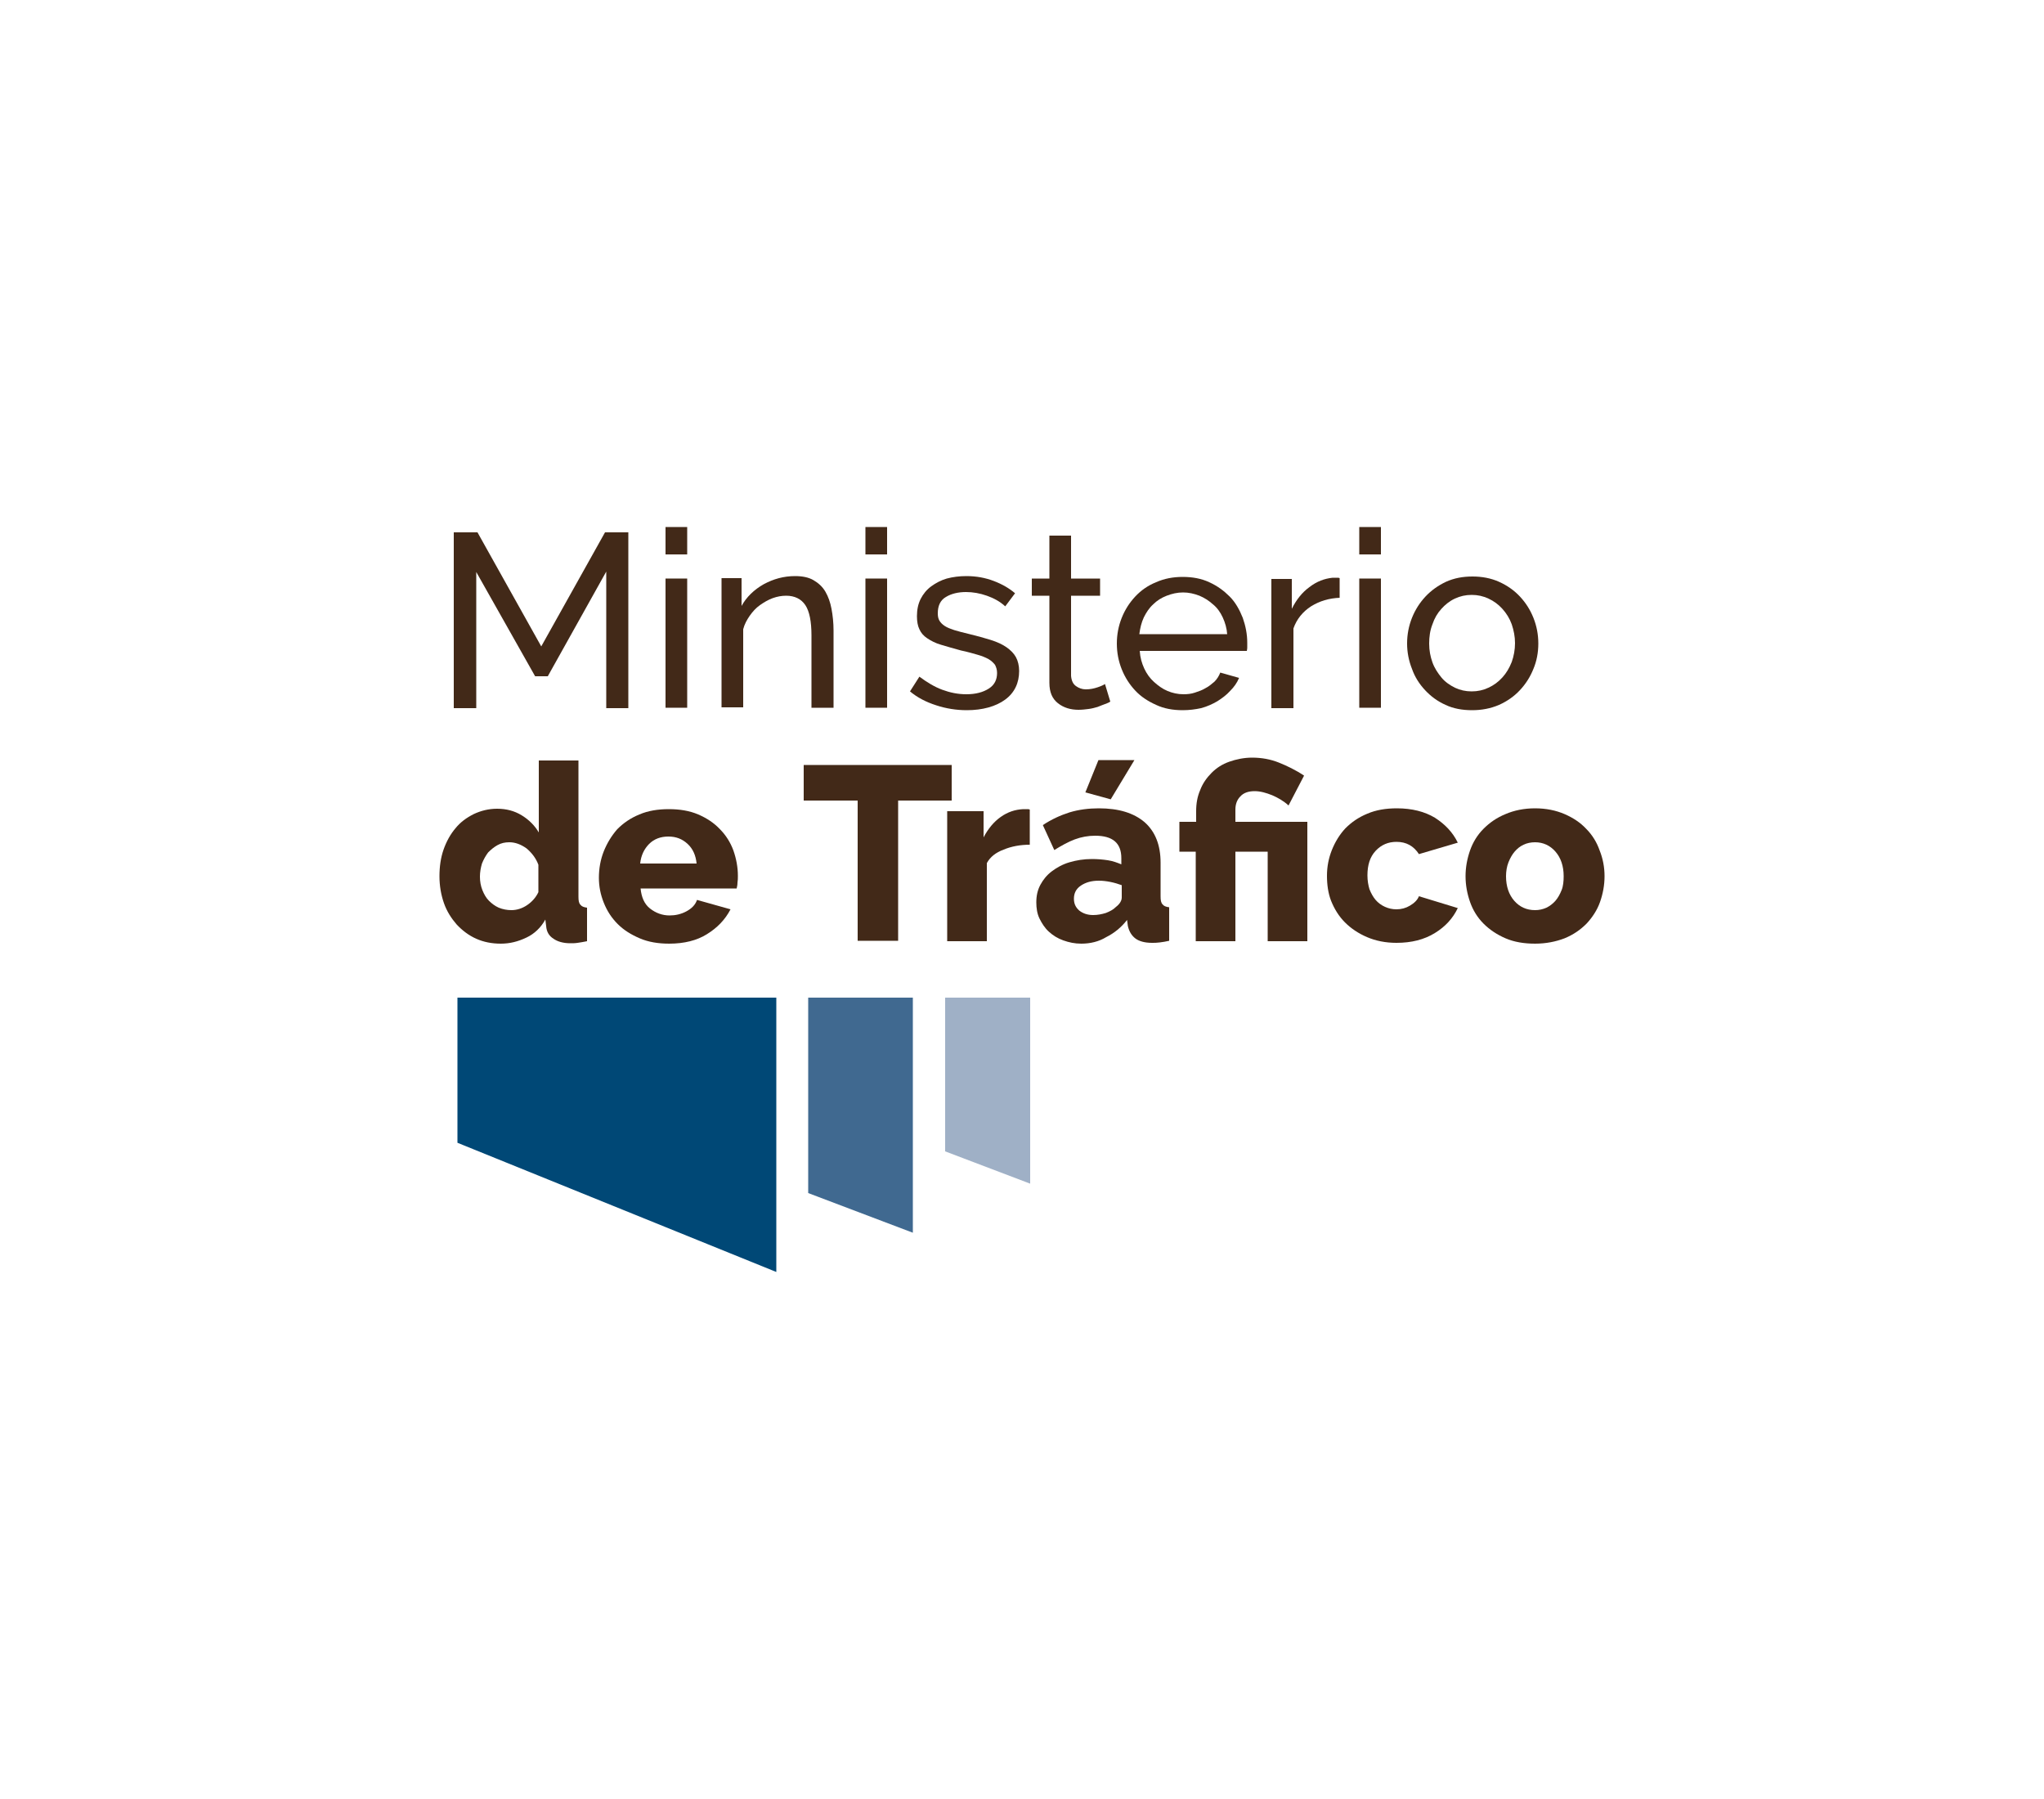 <?xml version="1.0" encoding="utf-8"?>
<!-- Generator: Adobe Illustrator 24.0.0, SVG Export Plug-In . SVG Version: 6.00 Build 0)  -->
<svg version="1.1" id="Layer_1" xmlns="http://www.w3.org/2000/svg" xmlns:xlink="http://www.w3.org/1999/xlink" x="0px" y="0px"
	 viewBox="0 0 500 440" style="enable-background:new 0 0 500 440;" xml:space="preserve">
<style type="text/css">
	.st0{fill:#004876;}
	.st1{fill:#406990;}
	.st2{fill:#9FB0C6;}
	.st3{fill:#422918;}
</style>
<g>
	<polygon id="XMLID_130_" class="st0" points="189.9,244 111.9,244 111.9,279.5 189.9,311.1 	"/>
	<polygon id="XMLID_129_" class="st1" points="223.3,244 197.7,244 197.7,291.8 223.3,301.5 	"/>
	<polygon id="XMLID_128_" class="st2" points="252,244 231.2,244 231.2,281.6 252,289.5 	"/>
	<g>
		<path class="st3" d="M148.3,173.1v-33.3L134,165.4h-3.1l-14.4-25.5v33.3h-5.5v-43h5.8l15.6,27.9l15.6-27.9h5.7v43H148.3z"/>
		<path class="st3" d="M162.8,135.6v-6.7h5.3v6.7H162.8z M162.8,173.1v-31.6h5.3v31.6H162.8z"/>
		<path class="st3" d="M203.8,173.1h-5.3v-17.7c0-3.4-0.5-5.9-1.5-7.4c-1-1.5-2.6-2.3-4.7-2.3c-1.1,0-2.2,0.2-3.3,0.6
			c-1.1,0.4-2.1,1-3.1,1.7c-1,0.7-1.8,1.6-2.5,2.6s-1.3,2.1-1.6,3.3v19.1h-5.3v-31.6h4.9v6.8c1.2-2.2,3.1-4,5.4-5.3
			c2.4-1.3,4.9-2,7.7-2c1.8,0,3.3,0.3,4.5,1c1.2,0.7,2.2,1.6,2.9,2.8c0.7,1.2,1.2,2.6,1.5,4.2c0.3,1.6,0.5,3.4,0.5,5.3V173.1z"/>
		<path class="st3" d="M211.7,135.6v-6.7h5.3v6.7H211.7z M211.7,173.1v-31.6h5.3v31.6H211.7z"/>
		<path class="st3" d="M236.5,173.7c-2.5,0-5.1-0.4-7.5-1.2c-2.5-0.8-4.6-1.9-6.4-3.4l2.3-3.6c1.9,1.4,3.7,2.5,5.6,3.2
			c1.9,0.7,3.8,1.1,5.9,1.1c2.3,0,4.1-0.5,5.5-1.4s2-2.2,2-3.8c0-0.8-0.2-1.4-0.5-2c-0.4-0.5-0.9-1-1.6-1.4
			c-0.7-0.4-1.7-0.8-2.8-1.1c-1.1-0.3-2.4-0.7-3.9-1c-1.9-0.5-3.5-1-4.9-1.4c-1.4-0.4-2.5-1-3.4-1.6c-0.9-0.6-1.5-1.3-1.9-2.2
			c-0.4-0.8-0.6-1.9-0.6-3.2c0-1.6,0.3-3,0.9-4.2c0.6-1.2,1.5-2.3,2.6-3.1c1.1-0.8,2.4-1.5,3.8-1.9c1.5-0.4,3.1-0.6,4.8-0.6
			c2.4,0,4.6,0.4,6.7,1.2c2.1,0.8,3.8,1.8,5.2,3l-2.4,3.2c-1.3-1.2-2.8-2-4.5-2.6c-1.7-0.6-3.4-0.9-5.1-0.9c-1.9,0-3.6,0.4-4.9,1.2
			c-1.4,0.8-2,2.2-2,4c0,0.7,0.1,1.3,0.4,1.8c0.3,0.5,0.7,0.9,1.3,1.3c0.6,0.4,1.4,0.7,2.3,1c1,0.3,2.1,0.6,3.4,0.9
			c2.1,0.5,3.9,1,5.5,1.5c1.6,0.5,2.9,1.1,3.9,1.8c1,0.7,1.8,1.5,2.3,2.4c0.5,0.9,0.8,2.1,0.8,3.4c0,2.9-1.1,5.3-3.4,7
			S240.3,173.7,236.5,173.7z"/>
		<path class="st3" d="M271.6,171.6c-0.3,0.2-0.7,0.4-1.3,0.6c-0.5,0.2-1.1,0.4-1.8,0.7c-0.7,0.2-1.4,0.4-2.2,0.5
			c-0.8,0.1-1.6,0.2-2.5,0.2c-1.9,0-3.6-0.5-5-1.6c-1.4-1.1-2.1-2.7-2.1-5v-21.3h-4.3v-4.2h4.3v-10.5h5.3v10.5h7.1v4.2H262v19.6
			c0.1,1.2,0.5,2,1.2,2.5c0.7,0.5,1.5,0.8,2.4,0.8c1.1,0,2-0.2,2.9-0.5c0.9-0.3,1.5-0.6,1.8-0.8L271.6,171.6z"/>
		<path class="st3" d="M289.3,173.7c-2.4,0-4.6-0.4-6.5-1.3c-2-0.9-3.7-2-5.1-3.5c-1.4-1.5-2.5-3.2-3.3-5.2c-0.8-2-1.2-4.1-1.2-6.3
			c0-2.2,0.4-4.3,1.2-6.3c0.8-2,1.9-3.7,3.3-5.2c1.4-1.5,3.1-2.7,5.1-3.5c2-0.9,4.2-1.3,6.5-1.3c2.4,0,4.6,0.4,6.5,1.3
			c2,0.9,3.6,2.1,5,3.5s2.4,3.2,3.2,5.2c0.7,2,1.1,4,1.1,6.1c0,0.4,0,0.8,0,1.2c0,0.4-0.1,0.6-0.1,0.8h-26.2c0.1,1.6,0.5,3,1.1,4.3
			c0.6,1.3,1.4,2.4,2.4,3.3c1,0.9,2.1,1.7,3.3,2.2s2.5,0.8,3.9,0.8c1,0,1.9-0.1,2.8-0.4c0.9-0.3,1.8-0.6,2.6-1.1
			c0.8-0.4,1.5-1,2.2-1.6c0.6-0.6,1.1-1.4,1.4-2.2l4.6,1.3c-0.5,1.2-1.2,2.2-2.2,3.2c-0.9,1-2,1.8-3.1,2.5c-1.2,0.7-2.5,1.3-4,1.7
			C292.4,173.5,290.9,173.7,289.3,173.7z M300.2,155.2c-0.1-1.5-0.5-2.9-1.1-4.2c-0.6-1.3-1.4-2.4-2.4-3.2c-1-0.9-2.1-1.6-3.3-2.1
			c-1.3-0.5-2.6-0.8-4-0.8c-1.4,0-2.7,0.3-4,0.8c-1.3,0.5-2.4,1.2-3.3,2.1c-1,0.9-1.7,2-2.3,3.2c-0.6,1.3-0.9,2.6-1.1,4.1H300.2z"/>
		<path class="st3" d="M327.8,146.2c-2.7,0.1-5,0.8-7.1,2.1c-2,1.3-3.5,3.1-4.3,5.4v19.5H311v-31.6h5v7.3c1.1-2.2,2.5-4,4.3-5.3
			c1.8-1.4,3.7-2.1,5.7-2.3c0.4,0,0.7,0,1,0c0.3,0,0.5,0,0.7,0.1V146.2z"/>
		<path class="st3" d="M332.5,135.6v-6.7h5.3v6.7H332.5z M332.5,173.1v-31.6h5.3v31.6H332.5z"/>
		<path class="st3" d="M360.1,173.7c-2.4,0-4.6-0.4-6.5-1.3c-2-0.9-3.6-2.1-5-3.6c-1.4-1.5-2.5-3.2-3.2-5.2c-0.8-2-1.2-4.1-1.2-6.2
			c0-2.2,0.4-4.3,1.2-6.3c0.8-2,1.9-3.7,3.3-5.2c1.4-1.5,3.1-2.7,5-3.6c2-0.9,4.1-1.3,6.5-1.3c2.3,0,4.5,0.4,6.5,1.3
			c2,0.9,3.7,2.1,5.1,3.6c1.4,1.5,2.5,3.2,3.3,5.2c0.8,2,1.2,4.1,1.2,6.3c0,2.2-0.4,4.3-1.2,6.2c-0.8,2-1.9,3.7-3.3,5.2
			c-1.4,1.5-3.1,2.7-5.1,3.6C364.6,173.3,362.4,173.7,360.1,173.7z M349.6,157.4c0,1.7,0.3,3.2,0.8,4.6c0.5,1.4,1.3,2.6,2.2,3.7
			c0.9,1.1,2.1,1.9,3.3,2.5c1.3,0.6,2.6,0.9,4.1,0.9c1.5,0,2.8-0.3,4.1-0.9c1.3-0.6,2.4-1.4,3.4-2.5c1-1.1,1.7-2.3,2.3-3.8
			c0.5-1.4,0.8-3,0.8-4.6c0-1.6-0.3-3.1-0.8-4.6c-0.5-1.4-1.3-2.7-2.3-3.8c-1-1.1-2.1-1.9-3.4-2.5c-1.3-0.6-2.6-0.9-4.1-0.9
			c-1.5,0-2.8,0.3-4.1,0.9c-1.3,0.6-2.4,1.5-3.3,2.5c-1,1.1-1.7,2.3-2.2,3.8C349.8,154.2,349.6,155.8,349.6,157.4z"/>
		<path class="st3" d="M122.5,230.8c-2.2,0-4.2-0.4-6-1.2c-1.8-0.8-3.4-2-4.8-3.5c-1.3-1.5-2.4-3.2-3.1-5.2c-0.7-2-1.1-4.2-1.1-6.6
			c0-2.3,0.3-4.5,1-6.5c0.7-2,1.7-3.8,2.9-5.2c1.2-1.5,2.7-2.6,4.5-3.5c1.7-0.8,3.6-1.3,5.7-1.3c2.2,0,4.2,0.5,6,1.6
			c1.8,1.1,3.2,2.5,4.2,4.2v-17.6h9.7v33.3c0,1,0.1,1.6,0.5,2c0.3,0.4,0.8,0.6,1.6,0.7v8.2c-0.9,0.2-1.7,0.3-2.3,0.4
			c-0.6,0.1-1.3,0.1-1.8,0.1c-1.7,0-3.1-0.4-4.1-1.1c-1.1-0.7-1.7-1.7-1.8-3.1l-0.2-1.6c-1.1,2-2.7,3.5-4.6,4.4
			C126.7,230.3,124.7,230.8,122.5,230.8z M125.1,222.6c1.3,0,2.6-0.4,3.8-1.2c1.2-0.8,2.2-1.9,2.8-3.2v-6.7c-0.6-1.6-1.6-2.9-2.9-4
			c-1.4-1-2.8-1.5-4.2-1.5c-1.1,0-2,0.2-2.9,0.7c-0.9,0.5-1.6,1.1-2.3,1.8c-0.6,0.8-1.1,1.7-1.5,2.7c-0.3,1-0.5,2.1-0.5,3.2
			c0,1.2,0.2,2.3,0.6,3.3c0.4,1,0.9,1.9,1.6,2.6c0.7,0.7,1.5,1.3,2.4,1.7C123,222.4,124,222.6,125.1,222.6z"/>
		<path class="st3" d="M163.7,230.8c-2.7,0-5.1-0.4-7.2-1.3c-2.1-0.9-3.9-2-5.4-3.5c-1.5-1.5-2.6-3.2-3.4-5.2c-0.8-2-1.2-4-1.2-6.1
			c0-2.3,0.4-4.5,1.2-6.5c0.8-2,1.9-3.8,3.3-5.4c1.5-1.5,3.2-2.7,5.4-3.6c2.1-0.9,4.5-1.3,7.2-1.3c2.7,0,5.1,0.4,7.2,1.3
			c2.1,0.9,3.9,2.1,5.3,3.6c1.5,1.5,2.6,3.3,3.3,5.2c0.7,2,1.1,4.1,1.1,6.2c0,0.6,0,1.1-0.1,1.7c0,0.5-0.1,1-0.2,1.4h-23.5
			c0.2,2.1,0.9,3.8,2.3,4.9c1.4,1.1,3,1.7,4.8,1.7c1.4,0,2.8-0.3,4.1-1c1.3-0.7,2.2-1.6,2.6-2.8l8.2,2.3c-1.3,2.5-3.2,4.5-5.8,6.1
			C170.5,230,167.4,230.8,163.7,230.8z M170.4,211.2c-0.2-2-0.9-3.6-2.2-4.8s-2.8-1.8-4.7-1.8c-1.9,0-3.5,0.6-4.7,1.8
			c-1.2,1.2-2,2.8-2.2,4.8H170.4z"/>
		<path class="st3" d="M232.8,195.8h-13.1v34.3h-9.9v-34.3h-13.2v-8.7h36.2V195.8z"/>
		<path class="st3" d="M251.9,206.6c-2.3,0-4.5,0.4-6.4,1.2c-1.9,0.7-3.3,1.8-4.1,3.3v19.1h-9.7v-31.8h8.9v6.4
			c1.1-2.1,2.5-3.8,4.2-5c1.7-1.2,3.5-1.8,5.5-1.9c0.4,0,0.8,0,1,0c0.2,0,0.4,0,0.6,0.1V206.6z"/>
		<path class="st3" d="M264.5,230.8c-1.6,0-3-0.3-4.4-0.8c-1.4-0.5-2.5-1.2-3.5-2.1c-1-0.9-1.7-2-2.3-3.2c-0.6-1.2-0.8-2.6-0.8-4
			c0-1.6,0.3-3,1-4.3c0.7-1.3,1.6-2.4,2.8-3.3c1.2-0.9,2.6-1.7,4.3-2.2c1.7-0.5,3.5-0.8,5.5-0.8c1.3,0,2.6,0.1,3.9,0.3
			c1.3,0.2,2.3,0.6,3.3,1v-1.5c0-3.7-2.1-5.5-6.4-5.5c-1.7,0-3.4,0.3-5,0.9c-1.6,0.6-3.2,1.5-5,2.6l-2.8-6.1
			c2.1-1.4,4.3-2.4,6.5-3.1c2.3-0.7,4.7-1,7.2-1c4.8,0,8.5,1.1,11.2,3.4c2.6,2.3,3.9,5.6,3.9,9.9v8.2c0,1,0.1,1.6,0.5,2
			c0.3,0.4,0.8,0.6,1.6,0.7v8.2c-0.8,0.2-1.6,0.3-2.3,0.4c-0.7,0.1-1.3,0.1-1.9,0.1c-1.8,0-3.2-0.4-4.1-1.1c-0.9-0.7-1.5-1.7-1.8-3
			l-0.2-1.5c-1.4,1.8-3.1,3.2-5.1,4.2C268.8,230.3,266.7,230.8,264.5,230.8z M267.4,223.8c1.1,0,2.1-0.2,3.1-0.5
			c1-0.4,1.8-0.8,2.5-1.5c0.9-0.7,1.4-1.5,1.4-2.3v-3c-0.8-0.3-1.8-0.6-2.8-0.8c-1-0.2-1.9-0.3-2.8-0.3c-1.8,0-3.2,0.4-4.4,1.2
			c-1.2,0.8-1.7,1.9-1.7,3.2c0,1.2,0.4,2.1,1.3,2.9C264.9,223.4,266,223.8,267.4,223.8z M271.7,195.5l-6.2-1.7l3.2-7.9h8.8
			L271.7,195.5z"/>
		<path class="st3" d="M292.6,208.3h-4.1v-7.3h4.1v-2.6c0-1.9,0.3-3.6,1-5.2c0.6-1.6,1.6-3,2.8-4.2c1.2-1.2,2.6-2.1,4.3-2.7
			c1.7-0.6,3.6-1,5.6-1c2.3,0,4.5,0.4,6.5,1.2c2,0.8,4.1,1.8,6.2,3.2l-3.8,7.3c-1.2-1.1-2.6-1.9-4-2.5c-1.5-0.6-2.9-1-4.3-1
			c-1.5,0-2.7,0.4-3.5,1.3c-0.8,0.8-1.2,1.9-1.2,3.2v3h17.6v29.2h-9.7v-21.9h-7.9v21.9h-9.7V208.3z"/>
		<path class="st3" d="M324.6,214.2c0-2.2,0.4-4.3,1.2-6.3c0.8-2,1.9-3.8,3.3-5.3c1.5-1.5,3.2-2.7,5.4-3.6c2.1-0.9,4.5-1.3,7.2-1.3
			c3.7,0,6.8,0.8,9.3,2.3c2.5,1.6,4.4,3.6,5.6,6.1l-9.5,2.8c-1.3-2-3.1-3-5.5-3c-2,0-3.7,0.7-5.1,2.2c-1.4,1.5-2,3.5-2,6
			c0,1.3,0.2,2.4,0.5,3.4c0.4,1,0.9,1.9,1.5,2.6s1.4,1.3,2.3,1.7c0.9,0.4,1.8,0.6,2.8,0.6c1.2,0,2.3-0.3,3.3-0.9
			c1-0.6,1.8-1.3,2.2-2.3l9.5,2.9c-1.2,2.5-3,4.5-5.6,6.1c-2.6,1.6-5.7,2.4-9.4,2.4c-2.7,0-5.1-0.5-7.2-1.4
			c-2.1-0.9-3.9-2.1-5.4-3.6c-1.5-1.5-2.6-3.3-3.4-5.3C324.9,218.5,324.6,216.4,324.6,214.2z"/>
		<path class="st3" d="M375.5,230.8c-2.7,0-5.1-0.4-7.2-1.3c-2.1-0.9-3.9-2.1-5.4-3.6c-1.5-1.5-2.6-3.3-3.3-5.3
			c-0.7-2-1.1-4.1-1.1-6.3s0.4-4.3,1.1-6.3c0.7-2,1.8-3.8,3.3-5.3c1.5-1.5,3.2-2.7,5.4-3.6c2.1-0.9,4.5-1.4,7.2-1.4
			c2.7,0,5.1,0.5,7.2,1.4c2.1,0.9,3.9,2.1,5.3,3.6c1.5,1.5,2.6,3.3,3.3,5.3c0.8,2,1.2,4.1,1.2,6.3s-0.4,4.3-1.1,6.3
			c-0.7,2-1.9,3.8-3.3,5.3c-1.5,1.5-3.2,2.7-5.4,3.6C380.6,230.3,378.2,230.8,375.5,230.8z M368.4,214.3c0,2.5,0.7,4.5,2,6
			c1.3,1.5,3,2.3,5.1,2.3c1,0,1.9-0.2,2.8-0.6c0.8-0.4,1.6-1,2.2-1.7c0.6-0.7,1.1-1.6,1.5-2.6c0.4-1,0.5-2.2,0.5-3.4
			c0-2.5-0.7-4.5-2-6c-1.3-1.5-3-2.3-5-2.3c-1,0-2,0.2-2.8,0.6c-0.9,0.4-1.6,1-2.2,1.7s-1.1,1.6-1.5,2.6
			C368.6,211.9,368.4,213.1,368.4,214.3z"/>
	</g>
</g>
</svg>
